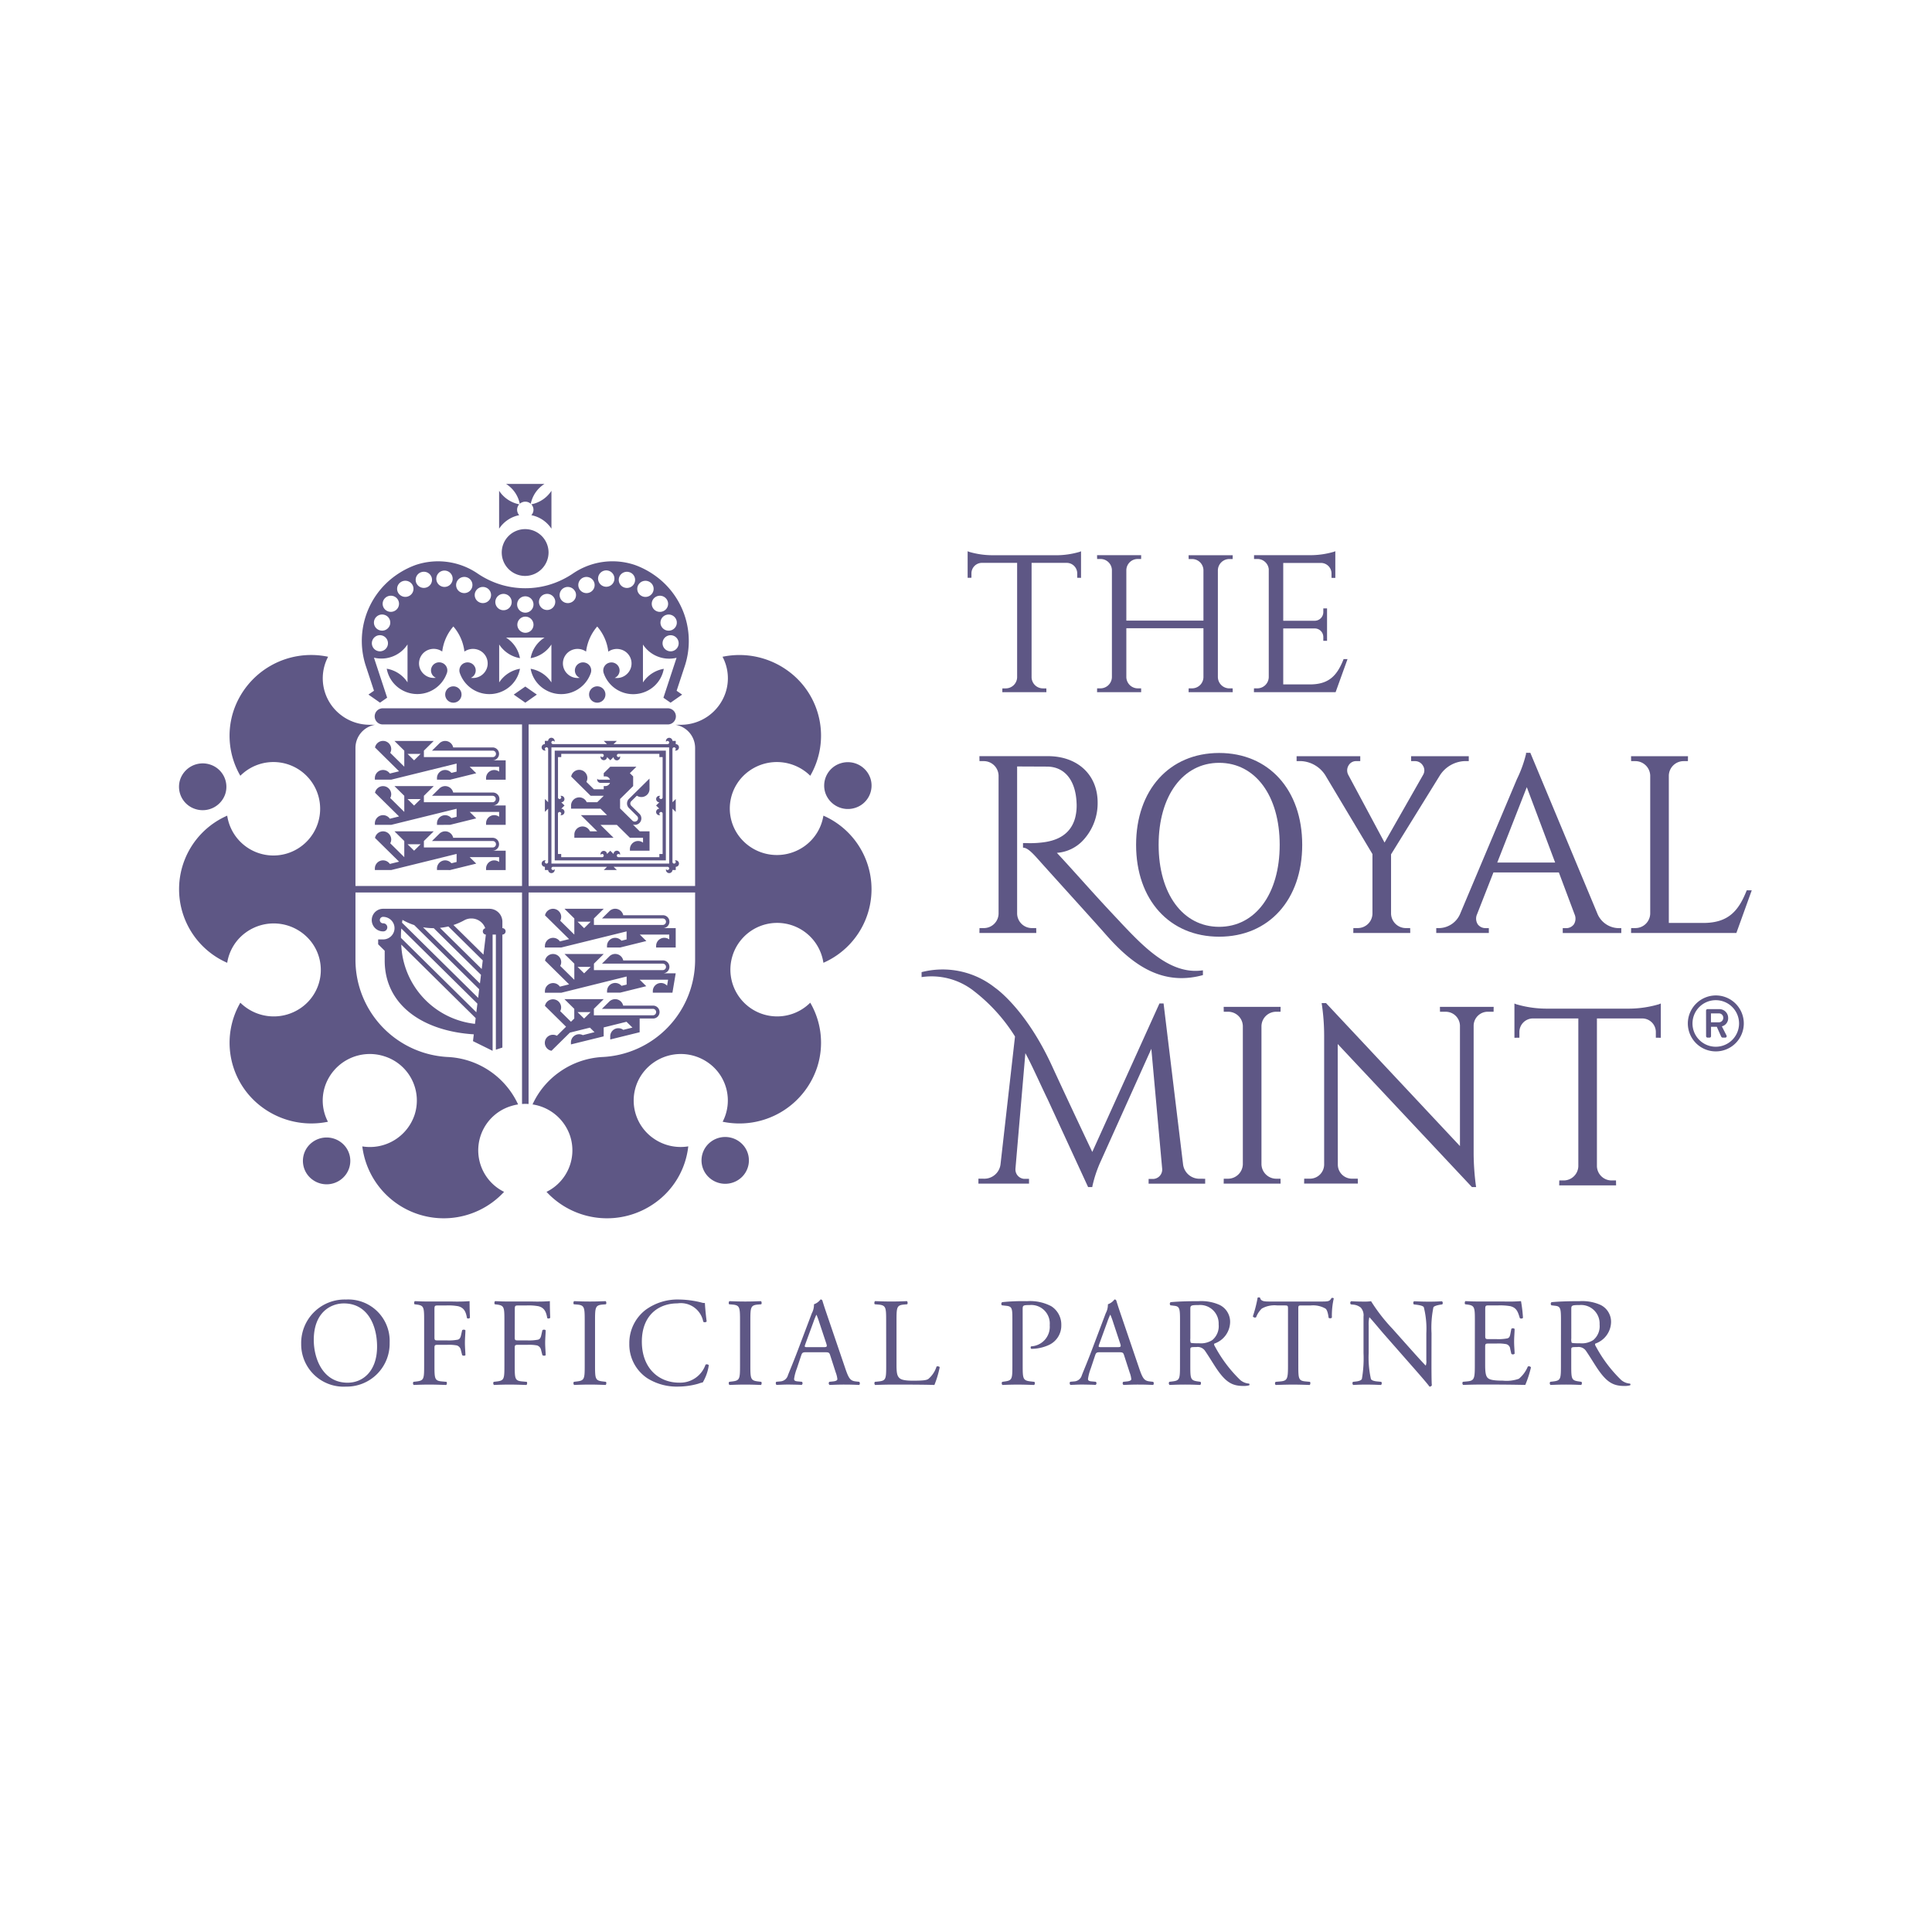 <svg id="Group_16714" data-name="Group 16714" xmlns="http://www.w3.org/2000/svg" xmlns:xlink="http://www.w3.org/1999/xlink" width="194.705" height="194.704" viewBox="0 0 194.705 194.704">
  <defs>
    <clipPath id="clip-path">
      <rect id="Rectangle_10621" data-name="Rectangle 10621" width="194.705" height="194.704" fill="none"/>
    </clipPath>
  </defs>
  <g id="Group_16714-2" data-name="Group 16714" clip-path="url(#clip-path)">
    <path id="Path_12149" data-name="Path 12149" d="M63.4,278.04a4.384,4.384,0,0,1,4.515-4.477,4.175,4.175,0,0,1,4.4,4.35,4.331,4.331,0,0,1-4.4,4.426,4.271,4.271,0,0,1-4.515-4.3m7.648.266c0-2.093-.925-4.35-3.348-4.35-1.319,0-3.031.9-3.031,3.679,0,1.877.913,4.312,3.411,4.312,1.522,0,2.968-1.141,2.968-3.64" transform="translate(-33.047 -142.598)" fill="#5e5785"/>
    <path id="Path_12150" data-name="Path 12150" d="M89.1,277.521c0,.342.038.342.418.342h.863a4.785,4.785,0,0,0,1.078-.076c.14-.051.241-.114.317-.444l.115-.507a.267.267,0,0,1,.329,0c0,.3-.051.812-.051,1.282s.051.938.051,1.23c-.051.076-.241.076-.329,0l-.127-.495a.609.609,0,0,0-.405-.482,4.338,4.338,0,0,0-.977-.064h-.863c-.381,0-.418.013-.418.343v1.763c0,1.332.025,1.522.774,1.586l.431.038c.077.051.051.279-.025.317-.748-.025-1.18-.038-1.687-.038-.558,0-.989.013-1.585.038a.247.247,0,0,1-.026-.317L87.3,282c.736-.089.761-.254.761-1.586v-4.566c0-1.331-.025-1.509-.761-1.6l-.2-.025c-.076-.051-.051-.279.025-.317.532.025.964.038,1.471.038h2.333a17.063,17.063,0,0,0,1.712-.038c0,.584.013,1.192.038,1.674a.227.227,0,0,1-.3.038c-.1-.571-.254-1.04-.888-1.2a5.456,5.456,0,0,0-1.23-.076H89.48c-.381,0-.381.025-.381.507Z" transform="translate(-45.316 -142.778)" fill="#5e5785"/>
    <path id="Path_12151" data-name="Path 12151" d="M106,277.521c0,.342.038.342.418.342h.863a4.785,4.785,0,0,0,1.078-.076c.14-.051.241-.114.317-.444l.114-.507a.268.268,0,0,1,.33,0c0,.3-.051.812-.051,1.282s.051.938.051,1.23c-.051.076-.241.076-.33,0l-.127-.495a.609.609,0,0,0-.405-.482,4.341,4.341,0,0,0-.977-.064h-.863c-.38,0-.418.013-.418.343v1.763c0,1.332.025,1.522.774,1.586l.431.038c.076.051.051.279-.025.317-.748-.025-1.18-.038-1.687-.038-.558,0-.989.013-1.585.038a.247.247,0,0,1-.026-.317L104.2,282c.736-.089.761-.254.761-1.586v-4.566c0-1.331-.025-1.509-.761-1.6l-.2-.025c-.076-.051-.051-.279.025-.317.533.025.964.038,1.471.038h2.334a17.057,17.057,0,0,0,1.712-.038c0,.584.013,1.192.038,1.674a.228.228,0,0,1-.3.038c-.1-.571-.254-1.04-.888-1.2a5.454,5.454,0,0,0-1.23-.076h-.774c-.381,0-.381.025-.381.507Z" transform="translate(-54.127 -142.778)" fill="#5e5785"/>
    <path id="Path_12152" data-name="Path 12152" d="M121.852,275.873c0-1.345-.025-1.56-.774-1.624l-.317-.025c-.076-.05-.05-.279.025-.317.634.025,1.066.038,1.6.038.507,0,.939-.013,1.573-.038.076.038.1.267.025.317l-.317.025c-.748.064-.774.279-.774,1.624v4.515c0,1.344.025,1.522.774,1.61l.317.038c.076.051.05.279-.025.317-.634-.025-1.066-.038-1.573-.038-.532,0-.964.013-1.6.038a.247.247,0,0,1-.025-.317l.317-.038c.748-.089.774-.266.774-1.61Z" transform="translate(-62.925 -142.778)" fill="#5e5785"/>
    <path id="Path_12153" data-name="Path 12153" d="M134.066,274.64a5.462,5.462,0,0,1,3.424-1.078,9.793,9.793,0,0,1,2.245.3.947.947,0,0,0,.355.05c.012.293.076,1.091.178,1.865a.268.268,0,0,1-.343.026,2.3,2.3,0,0,0-2.6-1.852c-1.94,0-3.589,1.23-3.589,3.856,0,2.664,1.687,4.134,3.767,4.134a2.7,2.7,0,0,0,2.651-1.813.267.267,0,0,1,.33.051,4.76,4.76,0,0,1-.609,1.738,2.531,2.531,0,0,0-.444.127,7.49,7.49,0,0,1-2,.292,5.556,5.556,0,0,1-3.158-.85,4.088,4.088,0,0,1-1.8-3.488,4.214,4.214,0,0,1,1.6-3.361" transform="translate(-69.051 -142.598)" fill="#5e5785"/>
    <path id="Path_12154" data-name="Path 12154" d="M154.545,275.873c0-1.345-.025-1.56-.774-1.624l-.317-.025c-.076-.05-.05-.279.026-.317.634.025,1.065.038,1.6.038.507,0,.939-.013,1.573-.038.076.038.1.267.025.317l-.317.025c-.748.064-.774.279-.774,1.624v4.515c0,1.344.025,1.522.774,1.61l.317.038c.076.051.051.279-.025.317-.634-.025-1.066-.038-1.573-.038-.532,0-.964.013-1.6.038a.246.246,0,0,1-.026-.317l.317-.038c.748-.089.774-.266.774-1.61Z" transform="translate(-79.966 -142.778)" fill="#5e5785"/>
    <path id="Path_12155" data-name="Path 12155" d="M168.8,279.193c-.09-.279-.139-.317-.52-.317h-1.916c-.317,0-.393.038-.482.3l-.443,1.332a4.824,4.824,0,0,0-.28,1.052c0,.152.064.228.368.254l.419.038a.2.2,0,0,1-.026.317c-.329-.025-.722-.025-1.318-.038-.419,0-.875.025-1.217.038a.249.249,0,0,1-.026-.317l.418-.038a.842.842,0,0,0,.761-.621c.229-.584.584-1.408,1.116-2.828l1.294-3.424a1.82,1.82,0,0,0,.215-.9,1.417,1.417,0,0,0,.659-.482.18.18,0,0,1,.19.114c.165.558.368,1.141.558,1.7l1.737,5.1c.368,1.091.532,1.281,1.078,1.344l.343.038a.25.25,0,0,1,0,.317c-.519-.025-.964-.038-1.534-.038-.609,0-1.092.025-1.459.038a.214.214,0,0,1-.026-.317l.368-.038c.266-.025.444-.1.444-.228a2.583,2.583,0,0,0-.165-.672Zm-2.511-1.129c-.1.292-.09.3.267.3h1.56c.368,0,.393-.051.279-.393l-.685-2.067a8.338,8.338,0,0,0-.291-.8H167.4a7.765,7.765,0,0,0-.3.748Z" transform="translate(-85.131 -142.598)" fill="#5e5785"/>
    <path id="Path_12156" data-name="Path 12156" d="M185.249,275.847c0-1.331-.025-1.535-.824-1.6l-.317-.026c-.077-.05-.051-.279.025-.317.709.026,1.141.038,1.649.038s.925-.012,1.56-.038c.076.038.1.267.025.317l-.3.026c-.747.063-.773.267-.773,1.6v4.413c0,.8.038,1.129.267,1.37.139.139.38.292,1.383.292,1.078,0,1.343-.051,1.546-.165a2.7,2.7,0,0,0,.838-1.256c.076-.063.317-.012.317.077a10.143,10.143,0,0,1-.533,1.776c-.646-.026-1.851-.038-3.158-.038h-1.167c-.533,0-.939.012-1.649.038a.245.245,0,0,1-.025-.317l.38-.038c.736-.076.761-.254.761-1.586Z" transform="translate(-95.944 -142.777)" fill="#5e5785"/>
    <path id="Path_12157" data-name="Path 12157" d="M212.944,280.414c0,1.331.026,1.5.838,1.586l.342.038a.248.248,0,0,1-.025.317c-.723-.026-1.142-.038-1.649-.038-.532,0-.989.012-1.547.038a.246.246,0,0,1-.025-.317l.266-.038c.736-.1.761-.254.761-1.586v-4.68c0-1.078-.025-1.294-.6-1.357l-.457-.051a.212.212,0,0,1,.026-.317,19.945,19.945,0,0,1,2.511-.1,4.579,4.579,0,0,1,2.435.507,2.192,2.192,0,0,1,1.015,1.9,2.149,2.149,0,0,1-1.268,2.016,4.279,4.279,0,0,1-1.751.381c-.089-.038-.089-.229-.012-.254a1.972,1.972,0,0,0,1.864-2.13,1.87,1.87,0,0,0-2.042-2.029c-.672,0-.685.05-.685.456Z" transform="translate(-109.878 -142.778)" fill="#5e5785"/>
    <path id="Path_12158" data-name="Path 12158" d="M230.666,279.193c-.089-.279-.139-.317-.52-.317h-1.915c-.317,0-.393.038-.482.3l-.444,1.332a4.871,4.871,0,0,0-.279,1.052c0,.152.064.228.368.254l.419.038a.2.2,0,0,1-.025.317c-.33-.025-.723-.025-1.319-.038-.419,0-.876.025-1.218.038a.251.251,0,0,1-.025-.317l.418-.038a.843.843,0,0,0,.761-.621c.229-.584.584-1.408,1.117-2.828l1.293-3.424a1.816,1.816,0,0,0,.216-.9,1.418,1.418,0,0,0,.66-.482.18.18,0,0,1,.19.114c.165.558.368,1.141.558,1.7l1.737,5.1c.368,1.091.533,1.281,1.078,1.344l.342.038a.248.248,0,0,1,0,.317c-.52-.025-.964-.038-1.534-.038-.609,0-1.091.025-1.459.038a.213.213,0,0,1-.025-.317l.368-.038c.266-.025.443-.1.443-.228a2.6,2.6,0,0,0-.165-.672Zm-2.511-1.129c-.1.292-.089.3.267.3h1.56c.368,0,.393-.051.279-.393l-.685-2.067a8.454,8.454,0,0,0-.292-.8h-.025a7.669,7.669,0,0,0-.3.748Z" transform="translate(-117.378 -142.598)" fill="#5e5785"/>
    <path id="Path_12159" data-name="Path 12159" d="M247.181,275.86c0-1.2-.039-1.421-.558-1.484l-.406-.05a.212.212,0,0,1,.013-.317c.71-.063,1.585-.1,2.828-.1a4.491,4.491,0,0,1,2.118.381,1.89,1.89,0,0,1,1.053,1.776,2.346,2.346,0,0,1-1.586,2.118c-.063.076,0,.2.064.3a13.685,13.685,0,0,0,2.549,3.374,1.521,1.521,0,0,0,.875.355.106.106,0,0,1,.013.178,1.987,1.987,0,0,1-.558.063c-1.078,0-1.725-.317-2.625-1.6-.33-.469-.849-1.344-1.243-1.915a.9.9,0,0,0-.9-.406c-.571,0-.6.012-.6.279v1.6c0,1.331.025,1.484.761,1.585l.266.038a.247.247,0,0,1-.025.317c-.57-.025-1-.038-1.509-.038-.532,0-.989.013-1.586.038a.245.245,0,0,1-.025-.317l.317-.038c.736-.089.761-.254.761-1.585Zm1.04,1.813a1,1,0,0,0,.038.419c.038.038.228.063.875.063a2.124,2.124,0,0,0,1.306-.33,1.817,1.817,0,0,0,.634-1.573,1.868,1.868,0,0,0-2.029-1.953c-.786,0-.824.05-.824.405Z" transform="translate(-128.26 -142.778)" fill="#5e5785"/>
    <path id="Path_12160" data-name="Path 12160" d="M268.323,280c0,1.331.025,1.522.761,1.586l.406.038c.076.051.051.279-.026.317-.722-.026-1.154-.038-1.661-.038s-.951.012-1.763.038a.221.221,0,0,1,0-.317l.456-.038c.723-.064.787-.254.787-1.586v-5.669c0-.394,0-.406-.381-.406h-.7a2.6,2.6,0,0,0-1.56.317,2.326,2.326,0,0,0-.571.875.244.244,0,0,1-.329-.089,13.36,13.36,0,0,0,.482-1.89.318.318,0,0,1,.241,0c.076.406.5.394,1.078.394h5.136c.685,0,.8-.026.99-.355.063-.025.2-.012.228.038a7.7,7.7,0,0,0-.19,1.928c-.05.1-.266.1-.33.026-.038-.317-.126-.787-.317-.926a2.526,2.526,0,0,0-1.471-.317h-.9c-.381,0-.368.012-.368.431Z" transform="translate(-137.48 -142.365)" fill="#5e5785"/>
    <path id="Path_12161" data-name="Path 12161" d="M292.427,280.16c0,.381,0,1.89.038,2.219a.23.23,0,0,1-.241.139c-.152-.216-.52-.66-1.623-1.915l-2.942-3.348c-.343-.393-1.205-1.433-1.472-1.712h-.025a3.253,3.253,0,0,0-.063.825v2.765a9.957,9.957,0,0,0,.228,2.625c.077.139.33.215.647.241l.393.038a.233.233,0,0,1-.025.317c-.571-.025-1.015-.038-1.484-.038-.533,0-.875.013-1.319.038a.236.236,0,0,1-.025-.317l.342-.038c.292-.038.495-.114.559-.254a12.241,12.241,0,0,0,.164-2.612v-3.665a1.164,1.164,0,0,0-.279-.913,1.374,1.374,0,0,0-.787-.3l-.215-.025a.222.222,0,0,1,.025-.317c.533.038,1.205.038,1.433.038a4.09,4.09,0,0,0,.584-.038,17.487,17.487,0,0,0,2.169,2.79l1.231,1.383c.875.977,1.5,1.687,2.092,2.3h.026a1.279,1.279,0,0,0,.051-.532v-2.714a8.911,8.911,0,0,0-.254-2.625c-.076-.114-.279-.19-.786-.254l-.215-.025c-.089-.076-.076-.279.025-.317.584.025,1.015.038,1.5.038.545,0,.875-.013,1.306-.038a.223.223,0,0,1,.026.317l-.178.025c-.406.064-.66.165-.71.267a10.239,10.239,0,0,0-.19,2.612Z" transform="translate(-148.165 -142.778)" fill="#5e5785"/>
    <path id="Path_12162" data-name="Path 12162" d="M309.117,275.847c0-1.319-.025-1.509-.774-1.6l-.2-.026c-.076-.05-.05-.279.025-.317.545.026.977.038,1.5.038h2.385a16.91,16.91,0,0,0,1.712-.038,14.265,14.265,0,0,1,.2,1.687.25.25,0,0,1-.317.025c-.19-.6-.3-1.04-.964-1.205a6.074,6.074,0,0,0-1.23-.076h-.913c-.381,0-.381.025-.381.507v2.536c0,.355.038.355.418.355h.736a4.694,4.694,0,0,0,1.078-.076c.153-.05.242-.127.3-.444l.1-.52a.25.25,0,0,1,.329.013c0,.3-.05.8-.05,1.281,0,.457.05.939.05,1.217a.25.25,0,0,1-.329.013l-.114-.495a.541.541,0,0,0-.393-.482,4.244,4.244,0,0,0-.977-.063h-.736c-.381,0-.418.012-.418.342v1.788c0,.672.038,1.1.241,1.319.152.152.418.292,1.534.292a3.706,3.706,0,0,0,1.623-.191,3.185,3.185,0,0,0,.9-1.23.233.233,0,0,1,.316.089,11.021,11.021,0,0,1-.571,1.763c-1.141-.026-2.27-.038-3.4-.038h-1.141c-.545,0-.977.012-1.725.038a.247.247,0,0,1-.025-.317l.418-.038c.723-.064.787-.254.787-1.586Z" transform="translate(-160.48 -142.777)" fill="#5e5785"/>
    <path id="Path_12163" data-name="Path 12163" d="M327.377,275.86c0-1.2-.038-1.421-.558-1.484l-.406-.05a.212.212,0,0,1,.012-.317c.71-.063,1.585-.1,2.828-.1a4.492,4.492,0,0,1,2.118.381,1.89,1.89,0,0,1,1.053,1.776,2.346,2.346,0,0,1-1.585,2.118c-.064.076,0,.2.063.3a13.674,13.674,0,0,0,2.549,3.374,1.518,1.518,0,0,0,.876.355.107.107,0,0,1,.012.178,1.987,1.987,0,0,1-.558.063c-1.078,0-1.724-.317-2.625-1.6-.33-.469-.85-1.344-1.243-1.915a.906.906,0,0,0-.9-.406c-.57,0-.6.012-.6.279v1.6c0,1.331.026,1.484.761,1.585l.266.038a.247.247,0,0,1-.025.317c-.57-.025-1-.038-1.509-.038-.533,0-.99.013-1.586.038a.245.245,0,0,1-.026-.317l.318-.038c.735-.089.761-.254.761-1.585Zm1.04,1.813a.992.992,0,0,0,.038.419c.038.038.228.063.875.063a2.125,2.125,0,0,0,1.306-.33,1.819,1.819,0,0,0,.634-1.573,1.868,1.868,0,0,0-2.029-1.953c-.786,0-.824.05-.824.405Z" transform="translate(-170.064 -142.778)" fill="#5e5785"/>
    <path id="Path_12164" data-name="Path 12164" d="M272.981,126.976c-.623,1.536-1.4,2.488-3.366,2.488h-2.694v-5.639h3.209a.862.862,0,0,1,.83.863v.38l.377.005v-3.268l-.377,0v.38a.868.868,0,0,1-.848.864h-3.191v-5.825h3.865a1.066,1.066,0,0,1,1,1.063v.439l.384.006v-2.693l-.131.055a8.434,8.434,0,0,1-2.282.346h-5.778l0,.383h.339a1.147,1.147,0,0,1,1.144,1.02v10.889a1.156,1.156,0,0,1-1.151,1.13h-.338l-.006.383H272.2l1.2-3.33H273Z" transform="translate(-137.598 -60.49)" fill="#5e5785"/>
    <path id="Path_12165" data-name="Path 12165" d="M244.268,130.3a1.158,1.158,0,0,1-1.151-1.13V118.394a1.157,1.157,0,0,1,1.151-1.13h.339l.005-.382h-4.445l.007.382h.338a1.148,1.148,0,0,1,1.151,1.1v5.106h-7.771v-5.091a1.145,1.145,0,0,1,1.151-1.119h.339l.005-.382h-4.446l.007.382h.338a1.146,1.146,0,0,1,1.152,1.12v10.788a1.158,1.158,0,0,1-1.152,1.13h-.339l-.005.383h4.445l-.005-.383h-.339a1.158,1.158,0,0,1-1.151-1.129v-4.928h7.771v4.939a1.146,1.146,0,0,1-1.151,1.117h-.338l-.007.383h4.446l-.006-.383Z" transform="translate(-120.381 -60.926)" fill="#5e5785"/>
    <path id="Path_12166" data-name="Path 12166" d="M212.685,116.445h-6.558a8.376,8.376,0,0,1-2.3-.346l-.131-.056v2.679l.383-.006v-.439a1.061,1.061,0,0,1,1.014-1.062h3.59v11.55a1.149,1.149,0,0,1-1.149,1.1h-.338l-.006.382h4.443l-.006-.382h-.338a1.144,1.144,0,0,1-1.149-1.111V117.216h3.583a1.062,1.062,0,0,1,1.017,1.063v.439l.383.006v-2.679l-.129.056a8.391,8.391,0,0,1-2.3.346" transform="translate(-106.178 -60.49)" fill="#5e5785"/>
    <path id="Path_12167" data-name="Path 12167" d="M54.122,133.74a4.753,4.753,0,0,0,2.866.893h.467a2.367,2.367,0,0,0-1.989,2.324v13.924H72.253V134.6H58.246a.814.814,0,1,1,0-1.627h28.67a.814.814,0,1,1,0,1.627h-14v16.281H89.695V136.957a2.366,2.366,0,0,0-1.989-2.324h.449a4.749,4.749,0,0,0,4.61-3.239,4.609,4.609,0,0,0-.307-3.614,8.3,8.3,0,0,1,6.536,1.378,8.064,8.064,0,0,1,2.306,10.615,4.789,4.789,0,0,0-6.151-.49,4.649,4.649,0,0,0-1.053,6.545,4.786,4.786,0,0,0,6.629,1.037,4.686,4.686,0,0,0,1.9-3.073,8.093,8.093,0,0,1,0,14.829,4.712,4.712,0,1,0-1.327,4.021,8.013,8.013,0,0,1,.684,6.548,8.251,8.251,0,0,1-9.511,5.449,4.648,4.648,0,0,0-1.433-5.932,4.785,4.785,0,0,0-6.627,1.039,4.645,4.645,0,0,0,1.049,6.543,4.765,4.765,0,0,0,3.546.833,8.074,8.074,0,0,1-3.348,5.694,8.311,8.311,0,0,1-10.938-1.11A4.662,4.662,0,0,0,77.1,176.08a4.726,4.726,0,0,0-3.788-3.185,8.1,8.1,0,0,1,2.672-3.236,8.241,8.241,0,0,1,4.311-1.54,9.813,9.813,0,0,0,9.4-9.746v-6.839H72.912v21.317a4.592,4.592,0,0,0-.659,0V151.534H55.467v6.839a9.813,9.813,0,0,0,9.334,9.744,8.238,8.238,0,0,1,7.055,4.777,4.951,4.951,0,0,0-.739.176,4.663,4.663,0,0,0-.673,8.636,8.272,8.272,0,0,1-14.289-4.581,4.751,4.751,0,0,0,5.269-3.18,4.67,4.67,0,0,0-3.045-5.9,4.76,4.76,0,0,0-5.978,3.007,4.606,4.606,0,0,0,.292,3.589,8.319,8.319,0,0,1-6.52-1.383,8.068,8.068,0,0,1-2.309-10.615,4.794,4.794,0,0,0,6.155.489,4.648,4.648,0,0,0,1.05-6.545,4.785,4.785,0,0,0-6.628-1.037,4.654,4.654,0,0,0-1.9,3.072,8.092,8.092,0,0,1,0-14.829,4.709,4.709,0,1,0,1.324-4.02,8.023,8.023,0,0,1-.684-6.546,8.249,8.249,0,0,1,9.528-5.447,4.649,4.649,0,0,0,1.416,5.959m24.885-2.147a.824.824,0,1,1,.823.815.819.819,0,0,1-.823-.815m-14.5,0a.823.823,0,1,1,.822.815.818.818,0,0,1-.822-.815m8.073-.812,1.164.812-1.164.815-1.165-.815ZM58.66,131.905l-.72.5-1.166-.815.559-.388-.776-2.356A8.083,8.083,0,0,1,59.5,119.6a8.455,8.455,0,0,1,2.029-1.069,7.08,7.08,0,0,1,6.2.827,8.656,8.656,0,0,0,2.574,1.207,8.544,8.544,0,0,0,4.552,0,8.722,8.722,0,0,0,2.576-1.207,7.072,7.072,0,0,1,6.2-.827A8.408,8.408,0,0,1,85.66,119.6a8.088,8.088,0,0,1,2.949,9.251l-.776,2.356.556.388-1.167.815-.72-.5,1.325-4.028c-.067.018-.135.031-.207.044a3.166,3.166,0,0,1-.54.046,3.232,3.232,0,0,1-.541-.046,3.148,3.148,0,0,1-2.1-1.378v3.822a3.135,3.135,0,0,1,2.1-1.375,3.081,3.081,0,0,1-1.392,2.068,3.173,3.173,0,0,1-1.69.487,3.131,3.131,0,0,1-2.982-2.147.808.808,0,0,1,.53-1.011.824.824,0,0,1,1.039.522.807.807,0,0,1-.452.994,1.486,1.486,0,0,0,1.625-1,1.458,1.458,0,0,0-.951-1.845,1.507,1.507,0,0,0-1.319.2,4.7,4.7,0,0,0-1.117-2.532,4.729,4.729,0,0,0-1.122,2.527,1.5,1.5,0,0,0-1.311-.2,1.46,1.46,0,0,0-.952,1.845,1.483,1.483,0,0,0,1.625,1,.807.807,0,0,1-.451-.994.823.823,0,0,1,1.038-.522.808.808,0,0,1,.529,1.023l-.012.034a3.152,3.152,0,0,1-4.655,1.614,3.083,3.083,0,0,1-1.4-2.068,3.127,3.127,0,0,1,2.094,1.375v-3.822a3.139,3.139,0,0,1-2.094,1.378,3.079,3.079,0,0,1,1.4-2.069H70.644a3.083,3.083,0,0,1,1.4,2.069,3.137,3.137,0,0,1-2.094-1.378v3.822a3.124,3.124,0,0,1,2.094-1.375,3.088,3.088,0,0,1-1.4,2.068,3.15,3.15,0,0,1-4.668-1.66.807.807,0,0,1,.532-1.011.825.825,0,0,1,1.038.522.809.809,0,0,1-.451.994,1.487,1.487,0,0,0,1.625-1,1.461,1.461,0,0,0-.951-1.845,1.512,1.512,0,0,0-1.322.2,4.7,4.7,0,0,0-1.115-2.532,4.718,4.718,0,0,0-1.122,2.527,1.5,1.5,0,0,0-1.313-.2,1.461,1.461,0,0,0-.953,1.845,1.488,1.488,0,0,0,1.625,1,.809.809,0,0,1-.45-.994.822.822,0,0,1,1.037-.522.809.809,0,0,1,.535,1.006l-.007.019a3.152,3.152,0,0,1-4.666,1.645,3.093,3.093,0,0,1-1.4-2.068,3.122,3.122,0,0,1,2.094,1.375v-3.822a3.135,3.135,0,0,1-2.094,1.378,3.2,3.2,0,0,1-1.08,0c-.07-.013-.138-.026-.208-.044Zm10.922-9.819a.824.824,0,1,0,.978-.625.824.824,0,0,0-.978.625m-2.021-.873a.81.81,0,0,0,.4,1.083.828.828,0,0,0,1.094-.395.808.808,0,0,0-.4-1.08.825.825,0,0,0-1.092.392m-1.843-1.068a.806.806,0,0,0,.3,1.11.828.828,0,0,0,1.125-.3.809.809,0,0,0-.3-1.112.828.828,0,0,0-1.125.3m-2.1-.319a.824.824,0,1,0,.907-.725.819.819,0,0,0-.907.725m-2.055.428a.825.825,0,0,0,1.019.556.813.813,0,0,0,.566-1.007.825.825,0,0,0-1.02-.556.812.812,0,0,0-.565,1.006m-1.733,1.17a.831.831,0,0,0,1.155.16.805.805,0,0,0,.161-1.137.828.828,0,0,0-1.153-.16.8.8,0,0,0-.163,1.138m-1.26,1.692a.83.83,0,0,0,1.143-.219.807.807,0,0,0-.222-1.129.83.83,0,0,0-1.144.22.8.8,0,0,0,.223,1.128m-.633,2.005a.824.824,0,0,0,1.009-.574.812.812,0,0,0-.582-.995.824.824,0,0,0-1.01.575.809.809,0,0,0,.583.994m.048,2.11a.812.812,0,1,0-.868-.769.815.815,0,0,0,.868.769m14.6-3.494a.814.814,0,1,0,.822.815.818.818,0,0,0-.822-.815m3-1.65a.823.823,0,0,0-.977-.625.81.81,0,0,0-.634.962.823.823,0,0,0,1.611-.337m2.024-.873a.829.829,0,0,0-1.093-.392.808.808,0,0,0-.4,1.08.83.83,0,0,0,1.1.395.812.812,0,0,0,.4-1.083m1.843-1.068a.831.831,0,0,0-1.127-.3.81.81,0,0,0-.3,1.112.83.83,0,0,0,1.127.3.808.808,0,0,0,.3-1.11m2.1-.319a.824.824,0,1,0-.734.893.821.821,0,0,0,.734-.893m2.055.428a.809.809,0,0,0-.566-1.006.822.822,0,0,0-1.017.556.811.811,0,0,0,.563,1.007.824.824,0,0,0,1.02-.556m1.732,1.17a.8.8,0,0,0-.163-1.138.828.828,0,0,0-1.152.16.8.8,0,0,0,.164,1.137.827.827,0,0,0,1.152-.16m1.261,1.692a.8.8,0,0,0,.221-1.128.828.828,0,0,0-1.143-.22.807.807,0,0,0-.222,1.129.831.831,0,0,0,1.144.219m.633,2.005a.811.811,0,0,0,.582-.994.826.826,0,0,0-1.011-.575.815.815,0,0,0-.583.995.826.826,0,0,0,1.011.574m-.049,2.11a.812.812,0,1,0-.778-.854.817.817,0,0,0,.778.854M71.76,122.5a.824.824,0,1,0,.823-.812.817.817,0,0,0-.823.812" transform="translate(-19.643 -61.592)" fill="#5e5785"/>
    <path id="Path_12168" data-name="Path 12168" d="M101.623,155.62h1.318l-.33.326h5.436a.188.188,0,0,0,.07-.014.163.163,0,0,0,.1-.148.165.165,0,0,0-.315-.067.463.463,0,0,1-.014-.1.33.33,0,0,1,.659,0h.33v.326a.325.325,0,1,1,0,.651.368.368,0,0,1-.1-.014.166.166,0,0,0,.1-.147.165.165,0,1,0-.33,0V161.8l.33-.326v1.3l-.33-.326v5.369a.166.166,0,0,0,.014.067.164.164,0,1,0,.217-.214.3.3,0,0,1,.1-.016.326.326,0,1,1,0,.653v.324h-.33a.33.33,0,0,1-.659,0,.44.44,0,0,1,.014-.095.162.162,0,0,0,.149.095.165.165,0,0,0,.166-.162.158.158,0,0,0-.1-.148.2.2,0,0,0-.07-.014h-5.436l.33.324h-1.318l.329-.324H96.515a.18.18,0,0,0-.068.014.162.162,0,0,0-.1.148.165.165,0,0,0,.166.162.16.16,0,0,0,.149-.095.246.246,0,0,1,.016.095.331.331,0,0,1-.661,0h-.327v-.324a.326.326,0,1,1,0-.653.272.272,0,0,1,.1.016.161.161,0,0,0-.1.148.163.163,0,0,0,.164.163.166.166,0,0,0,.152-.1.2.2,0,0,0,.011-.067v-5.369l-.327.326v-1.3l.327.326v-5.366a.2.2,0,0,0-.011-.068.165.165,0,1,0-.22.215.338.338,0,0,1-.1.014.325.325,0,1,1,0-.651v-.326h.327a.331.331,0,0,1,.661,0,.257.257,0,0,1-.016.1.162.162,0,0,0-.149-.1.162.162,0,0,0-.068.312.171.171,0,0,0,.068.014h5.437Zm6.59.653H96.349v11.71h11.865ZM96.68,156.6h11.2v11.059H96.68Zm10.874,6.344a.156.156,0,0,0-.014-.067.165.165,0,0,0-.315.067.162.162,0,0,0,.1.148.336.336,0,0,1-.1.014.326.326,0,1,1,0-.652l-.33-.325.33-.326a.324.324,0,1,1,0-.648.471.471,0,0,1,.1.011.164.164,0,0,0-.1.149.162.162,0,0,0,.166.162.166.166,0,0,0,.15-.094.155.155,0,0,0,.014-.068v-4.066h-.329v-.326h-4.119a.184.184,0,0,0-.068.014.163.163,0,0,0,.068.312.169.169,0,0,0,.152-.1.462.462,0,0,1,.014.1.33.33,0,0,1-.66,0l-.329.325-.33-.325a.33.33,0,0,1-.659,0,.268.268,0,0,1,.017-.1.16.16,0,0,0,.15.1.163.163,0,0,0,.065-.312.149.149,0,0,0-.065-.014H97.338v.326h-.327v4.066a.162.162,0,0,0,.013.068.167.167,0,0,0,.15.094.162.162,0,0,0,.164-.162.166.166,0,0,0-.1-.149.44.44,0,0,1,.1-.011.324.324,0,1,1,0,.648l.33.326-.33.325a.326.326,0,1,1,0,.652.315.315,0,0,1-.1-.014.163.163,0,0,0-.068-.312.167.167,0,0,0-.15.1.163.163,0,0,0-.013.067v4.067h.327v.326h4.122a.138.138,0,0,0,.065-.017.159.159,0,0,0,.1-.147.164.164,0,0,0-.313-.067.255.255,0,0,1-.017-.095.33.33,0,0,1,.659,0l.33-.327.329.327a.33.33,0,0,1,.66,0,.44.44,0,0,1-.014.095.171.171,0,0,0-.152-.095.162.162,0,0,0-.164.162.16.16,0,0,0,.1.147.172.172,0,0,0,.068.017h4.119v-.326h.329Zm-1.319-2.487a.806.806,0,0,1-.24.584.835.835,0,0,1-1.036.1l-.563.554a.325.325,0,0,0,0,.462l.823.81a.648.648,0,0,1,0,.923.669.669,0,0,1-.659.162l.03.028.657.651h.989v1.95h-1.978v-.162a.826.826,0,0,1,1.321-.648v-.489h-1.321l-1.316-1.3h-1.648l1.318,1.3H98.658v-.326a.823.823,0,0,1,1.576-.325h.73L99.316,163.1h2.637l-.659-.652H98.326v-.325a.827.827,0,0,1,1.581-.326h1.057l.659-.648H100.3l-1.964-1.941.007-.021a.823.823,0,1,1,1.53.561l.757.748h.989v-.324h.164a.5.5,0,0,0,.468-.327h-.961a.327.327,0,0,1-.329-.323.372.372,0,0,1,.013-.1.166.166,0,0,0,.153.1h1.124a.494.494,0,0,0-.468-.326h-.164v-.326l.659-.651h2.637l-.662.651.332.326v.976l-1.318,1.3v.953l1.244,1.23a.337.337,0,0,0,.47,0,.322.322,0,0,0,0-.462l-.821-.811a.647.647,0,0,1,0-.922l2.071-2.044ZM88.443,185.876l.081-.686c-5.047-.314-8.979-2.887-8.979-7.448v-.976l-.659-.651v-.489h.494a1.219,1.219,0,0,0,.228-.021,1.126,1.126,0,0,0,.269-.088,1.142,1.142,0,0,0,.569-.59,1.088,1.088,0,0,0,.089-.436,1.109,1.109,0,0,0-.075-.408,1.146,1.146,0,0,0-.428-.534,1.2,1.2,0,0,0-.269-.134,1.146,1.146,0,0,0-.383-.064.325.325,0,1,0,0,.65.408.408,0,1,1,0,.815,1.139,1.139,0,1,1,0-2.279H90.088a1.308,1.308,0,0,1,1.318,1.3v.651a.324.324,0,1,1,0,.648v11.388l-.657.214v-11.6H90.42v11.713Zm.806-6.684-4.76-4.7a6.453,6.453,0,0,1-1.083-.092l5.738,5.663Zm.178-1.454-3.465-3.421a6.732,6.732,0,0,1-.846.141l4.206,4.15Zm-2.953-3.566,3.024,2.984.243-2.017a.325.325,0,0,1-.061-.64,1.476,1.476,0,0,0-1.12-.959,1.36,1.36,0,0,0-.281-.026,1.465,1.465,0,0,0-.709.178,6.206,6.206,0,0,1-1.1.48m-5.176-.23,7.673,7.575.1-.873-6.548-6.465a6.221,6.221,0,0,1-1.183-.524c-.016.095-.033.192-.047.287m7.425,9.611-7.5-7.407a8.363,8.363,0,0,0,7.43,7.988Zm-7.531-8.085,7.6,7.5.105-.87-7.67-7.575c-.023.256-.036.517-.036.778Zm17.795,7.481.662.65.656-.65Zm-1.749-.1,1.089,1.074.332-.326v-.976l-.991-.976h3.956l-.989.976v.651h5.932a.326.326,0,1,0,0-.651h-5.121l.743-.734a.84.84,0,0,1,.587-.242.823.823,0,0,1,.81.651h2.981a.651.651,0,1,1,0,1.3h-1.319v1.383l-2.964.73v-.321a.813.813,0,0,1,.823-.814.811.811,0,0,1,.493.164l.923-.228-.6-.586-2.3.57v.9l-3.3.812v-.212a.825.825,0,0,1,1.2-.724l1.176-.3-.461-.454-2.019.5-1.854,1.83a.812.812,0,0,1,.149-1.612.809.809,0,0,1,.394.1l.924-.912-2.13-2.1.007-.023a.824.824,0,0,1,1.627.173.8.8,0,0,1-.1.389M95.7,177.756l.007-.023a.824.824,0,0,1,1.627.17.786.786,0,0,1-.1.391l1.421,1.4v-1.627l-.991-.976h3.956l-.989.976v.651h6.92a.326.326,0,1,0,0-.651h-6.109l.743-.734a.83.83,0,0,1,1.4.408h3.969a.651.651,0,1,1,0,1.3h1.319l-.33,1.953h-1.977v-.164a.818.818,0,0,1,.825-.813.828.828,0,0,1,.613.27l.1-.6h-2.857l.66.651-2.634.652h-1.319v-.164a.817.817,0,0,1,.823-.813.834.834,0,0,1,.633.289l.518-.125v-.814L97.338,181H95.692v-.164a.826.826,0,0,1,1.508-.452l.93-.231Zm3.283.636.662.651.656-.651Zm2.966-1.952v-.164a.816.816,0,0,1,.823-.81.83.83,0,0,1,.633.288l.518-.128v-.81l-6.59,1.624H95.692v-.164a.826.826,0,0,1,1.508-.45l.93-.231L95.7,173.2l.007-.023a.824.824,0,0,1,1.627.171.785.785,0,0,1-.1.39l1.421,1.4v-1.625l-.991-.977h3.956l-.989.977v.651h6.92a.326.326,0,1,0,0-.651h-6.109l.743-.733a.829.829,0,0,1,1.4.408h3.969a.651.651,0,1,1,0,1.3h1.319v1.95H106.9v-.164a.817.817,0,0,1,.822-.81.83.83,0,0,1,.5.159v-.487h-2.967l.66.651-2.634.651Zm-2.966-2.6.662.651.656-.651Zm-17.132-7.808.657.649.659-.649Zm3.953,2.6h-.99v-.162a.825.825,0,0,1,1.455-.521l.523-.129v-.813L80.2,168.633H78.555v-.162a.819.819,0,0,1,.823-.814.831.831,0,0,1,.685.36l.931-.228-2.426-2.393.006-.023a.825.825,0,0,1,1.629.174.806.806,0,0,1-.1.388l1.416,1.4v-1.628l-.989-.976h3.956l-.99.976v.651h6.92a.326.326,0,1,0,0-.651H84.311l.743-.734a.833.833,0,0,1,.586-.242.822.822,0,0,1,.807.651H90.42a.65.65,0,1,1,0,1.3h1.318v1.953H89.761v-.162a.823.823,0,0,1,1.316-.651v-.487H88.112l.659.65-2.636.649Zm-.99-9.107v-.164a.818.818,0,0,1,.823-.812.832.832,0,0,1,.632.291l.523-.127V157.9L80.2,159.525H78.555v-.164a.819.819,0,0,1,.823-.812.827.827,0,0,1,.685.358l.931-.226-2.426-2.4.006-.023a.825.825,0,0,1,1.629.174.8.8,0,0,1-.1.387l1.416,1.4V156.6l-.989-.976h3.956l-.99.976v.651h6.92a.326.326,0,1,0,0-.651H84.311l.743-.732a.825.825,0,0,1,1.394.408H90.42a.65.65,0,1,1,0,1.3h1.318v1.953H89.761v-.164a.818.818,0,0,1,.823-.812.8.8,0,0,1,.493.164v-.489H88.112l.659.651-2.636.651Zm-2.964-2.6.657.651.659-.651Zm2.964,7.158v-.162a.818.818,0,0,1,.823-.814.833.833,0,0,1,.632.293l.523-.129v-.815L80.2,164.079H78.555v-.162a.826.826,0,0,1,1.508-.455l.931-.231-2.426-2.393.006-.021a.825.825,0,0,1,1.629.17.8.8,0,0,1-.1.388l1.416,1.4v-1.624l-.989-.977h3.956l-.99.977v.648h6.92a.324.324,0,1,0,0-.648H84.311l.743-.734a.828.828,0,0,1,1.394.406H90.42a.651.651,0,1,1,0,1.3h1.318v1.953H89.761v-.162a.818.818,0,0,1,.823-.814.807.807,0,0,1,.493.163v-.489H88.112l.659.651-2.636.651Zm-2.964-2.6.657.651.659-.651Z" transform="translate(-40.776 -80.951)" fill="#5e5785"/>
    <path id="Path_12169" data-name="Path 12169" d="M71.969,105.019a3.147,3.147,0,0,0-2.027,1.364v-3.822a3.143,3.143,0,0,0,2.027,1.364.809.809,0,0,0,0,1.094m.056-1.149a3.1,3.1,0,0,0-1.382-2h3.871a3.092,3.092,0,0,0-1.381,2,.82.82,0,0,0-.554-.21.834.834,0,0,0-.554.21m1.164.056a3.138,3.138,0,0,0,2.027-1.364v3.822a3.14,3.14,0,0,0-2.027-1.364.8.8,0,0,0,0-1.094m-.653,7.217a2.359,2.359,0,1,1,2.389-2.359,2.375,2.375,0,0,1-2.389,2.359m18.787,56.994a2.409,2.409,0,0,1,3.339.522,2.341,2.341,0,0,1-.531,3.293,2.409,2.409,0,0,1-3.336-.522,2.34,2.34,0,0,1,.529-3.293m-37.363.051a2.335,2.335,0,0,1,.529,3.29,2.4,2.4,0,0,1-3.337.522,2.34,2.34,0,0,1-.528-3.293,2.409,2.409,0,0,1,3.337-.519M42.342,133.124a2.4,2.4,0,0,1-3.01,1.511,2.351,2.351,0,0,1-1.534-2.971,2.4,2.4,0,0,1,3.011-1.514,2.354,2.354,0,0,1,1.533,2.973M102.817,133a2.354,2.354,0,0,1,1.534-2.972,2.4,2.4,0,0,1,3.011,1.516,2.353,2.353,0,0,1-1.534,2.971A2.4,2.4,0,0,1,102.817,133" transform="translate(-19.642 -53.101)" fill="#5e5785"/>
    <path id="Path_12170" data-name="Path 12170" d="M283.951,176.513a1.494,1.494,0,0,1-1.486-1.457v-5.975l4.941-7.987a3.12,3.12,0,0,1,2.419-1.406h.472v-.494h-5.809v.494h.438a.924.924,0,0,1,.763.474.877.877,0,0,1,.011.9l-3.89,6.833-3.658-6.828a.962.962,0,0,1,.033-.948.868.868,0,0,1,.738-.433h.438v-.493h-6.415v.493h.463a3.067,3.067,0,0,1,2.42,1.408l4.761,7.96v6.013a1.479,1.479,0,0,1-1.486,1.445h-.437l-.008.494H284.4l-.009-.494Z" transform="translate(-142.276 -82.982)" fill="#5e5785"/>
    <path id="Path_12171" data-name="Path 12171" d="M314.335,169.529H308.5l2.977-7.6Zm4.238,5.1-6.741-16.164H311.4v.12a12.377,12.377,0,0,1-.921,2.539l-5.69,13.5a2.354,2.354,0,0,1-2.088,1.507h-.349v.494h5.3v-.491h-.343a.959.959,0,0,1-.777-.386,1.073,1.073,0,0,1-.069-1.008l1.652-4.214h6.594l1.575,4.2a1.086,1.086,0,0,1-.06,1.024.956.956,0,0,1-.779.388H315.1v.491H321v-.494h-.331a2.354,2.354,0,0,1-2.094-1.5" transform="translate(-157.608 -82.6)" fill="#5e5785"/>
    <path id="Path_12172" data-name="Path 12172" d="M354.982,172.787c-.8,1.982-1.811,3.211-4.344,3.211H347.16V161.151a1.494,1.494,0,0,1,1.486-1.46h.438l.007-.494h-5.737l.007.494h.438a1.5,1.5,0,0,1,1.486,1.46v13.905a1.494,1.494,0,0,1-1.486,1.459h-.437l-.008.494h10.614l1.55-4.3h-.506Z" transform="translate(-178.978 -82.985)" fill="#5e5785"/>
    <path id="Path_12173" data-name="Path 12173" d="M253.637,167.766c0,4.943-2.449,8.263-6.1,8.263s-6.1-3.32-6.1-8.263,2.451-8.264,6.1-8.264,6.1,3.321,6.1,8.264m-6.1-9.257c-5.007,0-8.371,3.721-8.371,9.257s3.364,9.258,8.371,9.258,8.37-3.721,8.37-9.258-3.364-9.257-8.37-9.257" transform="translate(-124.671 -82.625)" fill="#5e5785"/>
    <path id="Path_12174" data-name="Path 12174" d="M220.365,175.892h0c-1.607-1.692-2.795-3.011-3.943-4.288-.812-.9-1.583-1.76-2.441-2.679a3.987,3.987,0,0,0,2.581-1.2,5.477,5.477,0,0,0,1.527-3.873c0-2.793-2.015-4.671-5.015-4.671h-6.9l.008.5h.438a1.494,1.494,0,0,1,1.486,1.458v13.918a1.482,1.482,0,0,1-1.483,1.45h-.44l-.008.494h5.73l-.007-.494h-.429a1.489,1.489,0,0,1-1.494-1.457v-14.83l3,.013c1.792,0,2.91,1.383,2.993,3.7a4.963,4.963,0,0,1-.147,1.47c-.616,2.266-2.852,2.445-3.809,2.522a10.356,10.356,0,0,1-1.189.014l-.134,0h-.121v.46l.1.014c.409.056.912.587,1.434,1.174.745.835,1.955,2.174,3.168,3.516,1.438,1.592,2.925,3.237,3.583,3.987,1.984,2.263,4.414,4.459,7.688,4.459a8.028,8.028,0,0,0,2.068-.28l.09-.024v-.482l-.136.018c-3.206.4-5.858-2.405-8.2-4.883" transform="translate(-107.47 -82.976)" fill="#5e5785"/>
    <path id="Path_12175" data-name="Path 12175" d="M262.894,229.272a1.494,1.494,0,0,1-1.486-1.457V213.89a1.478,1.478,0,0,1,1.486-1.445h.436l.008-.494H257.6l.007.494h.438a1.478,1.478,0,0,1,1.486,1.446v13.922a1.5,1.5,0,0,1-1.486,1.459h-.438l-.007.494h5.736l-.008-.494Z" transform="translate(-134.279 -110.482)" fill="#5e5785"/>
    <path id="Path_12176" data-name="Path 12176" d="M288.227,212.039h.583a1.437,1.437,0,0,1,1.429,1.4v12.138l-13.454-14.364-.036-.046H276.3l.022.141a21.73,21.73,0,0,1,.23,3.116v13.037a1.435,1.435,0,0,1-1.428,1.4h-.583l-.007.495h5.415l-.007-.495h-.583a1.422,1.422,0,0,1-1.428-1.38l-.012-12.191,13.526,14.416h.421l-.021-.138a26.1,26.1,0,0,1-.227-3.185V213.422a1.423,1.423,0,0,1,1.428-1.385h.583l.007-.494H288.22Z" transform="translate(-143.106 -110.075)" fill="#5e5785"/>
    <path id="Path_12177" data-name="Path 12177" d="M333.379,211.318a10.824,10.824,0,0,1-2.972.446h-8.464a10.827,10.827,0,0,1-2.971-.446l-.169-.071V214.7l.5-.007v-.567a1.369,1.369,0,0,1,1.308-1.372h4.632v14.905a1.482,1.482,0,0,1-1.482,1.42h-.438l-.009.494h5.734l-.009-.494H328.6a1.478,1.478,0,0,1-1.484-1.435v-14.89h4.624a1.371,1.371,0,0,1,1.314,1.372v.567l.5.007v-3.457Z" transform="translate(-166.18 -110.115)" fill="#5e5785"/>
    <path id="Path_12178" data-name="Path 12178" d="M222.064,225.169a1.651,1.651,0,0,1-1.71-1.465l-1.962-16.2h-.415l-6.77,14.966s-2.138-4.493-4.075-8.7c-2.668-5.794-5.728-7.851-5.728-7.851a8.5,8.5,0,0,0-7.4-1.569v.5a6.9,6.9,0,0,1,5.332,1.451,17.433,17.433,0,0,1,4.083,4.533L201.962,223.7a1.649,1.649,0,0,1-1.708,1.467h-.522v.494h5.1v-.48h-.511a.944.944,0,0,1-.858-.95c0-.021,0-.041,0-.057l1-11.658c.662,1.205,1.544,3.214,2.248,4.653l4.076,8.843h.419l.014-.1a12.641,12.641,0,0,1,.852-2.531l5.086-11.305,1.09,12.063a.7.7,0,0,1,.006.1.946.946,0,0,1-.857.95h-.513v.48h5.7v-.494Z" transform="translate(-101.128 -106.379)" fill="#5e5785"/>
    <path id="Path_12179" data-name="Path 12179" d="M358.123,209.549a2.82,2.82,0,1,1-2.816,2.824,2.832,2.832,0,0,1,2.816-2.824m0,5.17a2.346,2.346,0,1,0-2.346-2.346,2.342,2.342,0,0,0,2.346,2.346m-.98-3.64a.149.149,0,0,1,.149-.149h1.114a.888.888,0,0,1,.965.878.833.833,0,0,1-.635.855c.157.306.314.62.471.926a.145.145,0,0,1-.133.212h-.267a.187.187,0,0,1-.142-.11l-.439-.981h-.581v.942a.149.149,0,0,1-.149.149h-.2a.149.149,0,0,1-.149-.149Zm1.263,1.177a.443.443,0,0,0,.471-.448.43.43,0,0,0-.471-.447h-.769v.894Z" transform="translate(-185.209 -109.23)" fill="#5e5785"/>
  </g>
</svg>
